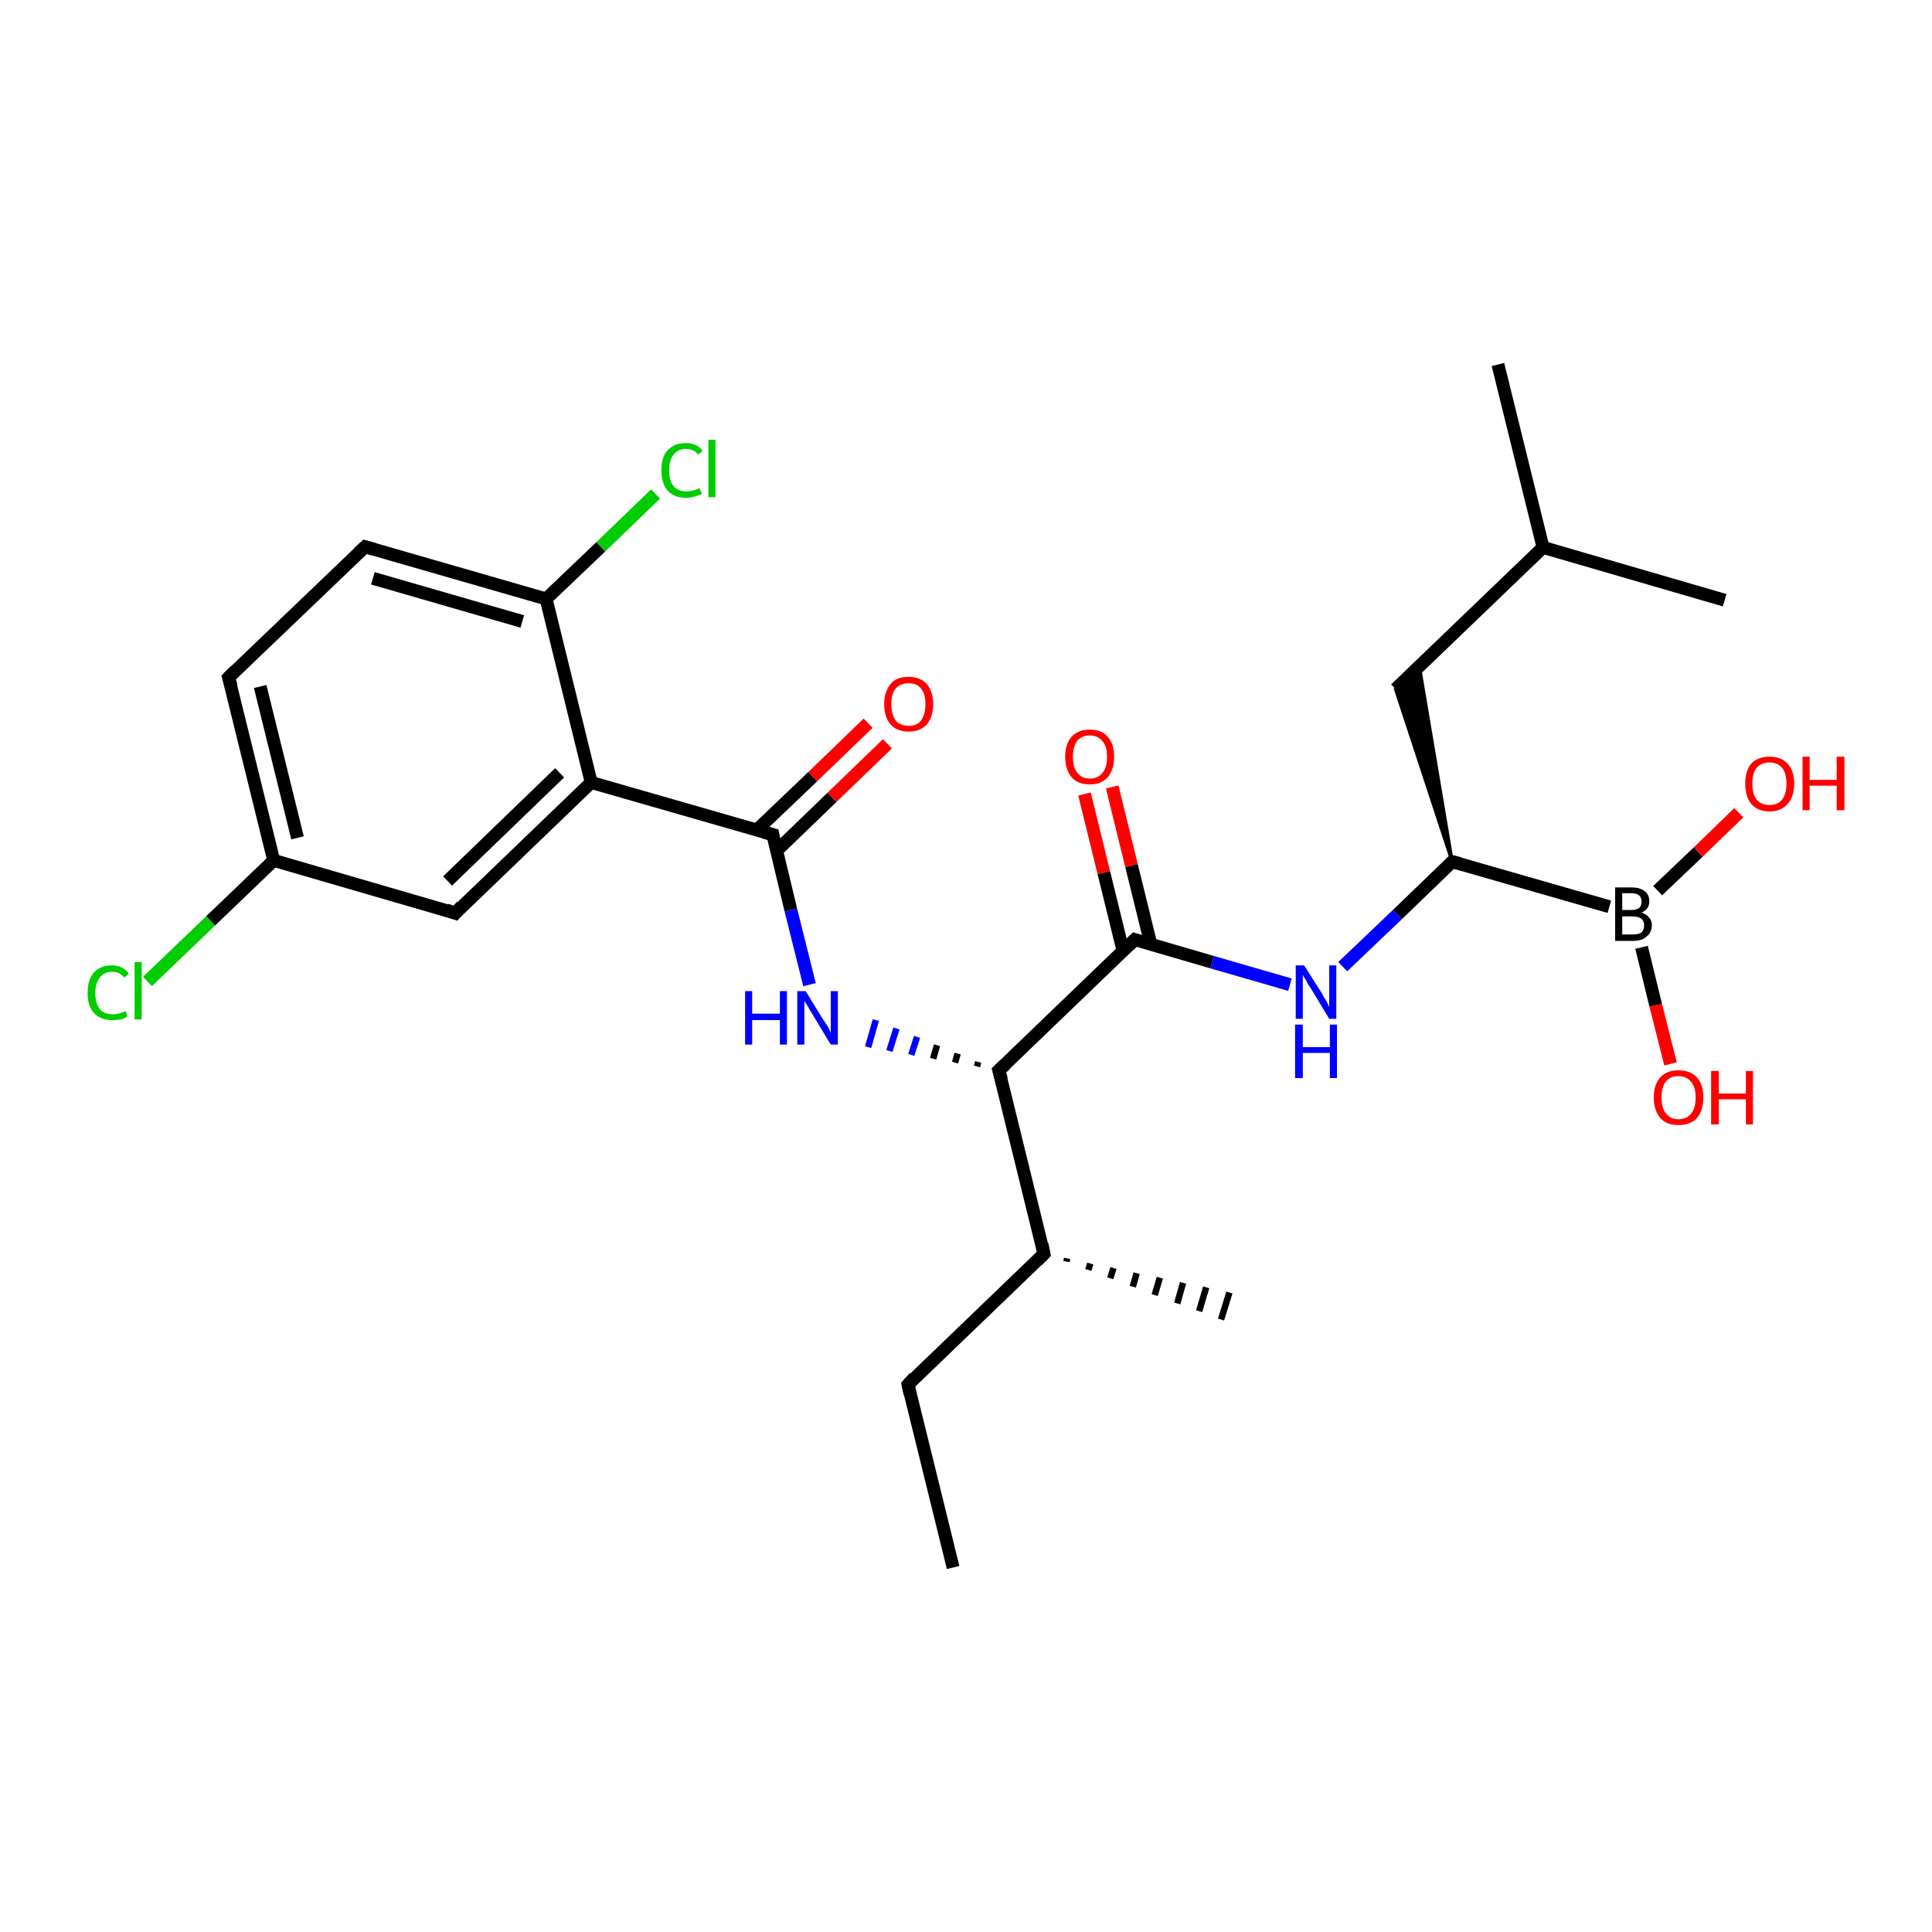 <?xml version='1.0' encoding='iso-8859-1'?>
<svg version='1.1' baseProfile='full'
              xmlns='http://www.w3.org/2000/svg'
                      xmlns:rdkit='http://www.rdkit.org/xml'
                      xmlns:xlink='http://www.w3.org/1999/xlink'
                  xml:space='preserve'
width='300px' height='300px' viewBox='0 0 300 300'>
<!-- END OF HEADER -->
<rect style='opacity:1.0;fill:#FFFFFF;stroke:none' width='300.0' height='300.0' x='0.0' y='0.0'> </rect>
<path class='bond-0 atom-0 atom-1' d='M 148.0,243.4 L 141.0,215.0' style='fill:none;fill-rule:evenodd;stroke:#000000;stroke-width:2.0px;stroke-linecap:butt;stroke-linejoin:miter;stroke-opacity:1' />
<path class='bond-1 atom-1 atom-2' d='M 141.0,215.0 L 162.1,194.7' style='fill:none;fill-rule:evenodd;stroke:#000000;stroke-width:2.0px;stroke-linecap:butt;stroke-linejoin:miter;stroke-opacity:1' />
<path class='bond-2 atom-2 atom-3' d='M 165.7,195.4 L 165.6,195.9' style='fill:none;fill-rule:evenodd;stroke:#000000;stroke-width:1.0px;stroke-linecap:butt;stroke-linejoin:miter;stroke-opacity:1' />
<path class='bond-2 atom-2 atom-3' d='M 169.3,196.2 L 169.0,197.2' style='fill:none;fill-rule:evenodd;stroke:#000000;stroke-width:1.0px;stroke-linecap:butt;stroke-linejoin:miter;stroke-opacity:1' />
<path class='bond-2 atom-2 atom-3' d='M 172.9,196.9 L 172.4,198.5' style='fill:none;fill-rule:evenodd;stroke:#000000;stroke-width:1.0px;stroke-linecap:butt;stroke-linejoin:miter;stroke-opacity:1' />
<path class='bond-2 atom-2 atom-3' d='M 176.5,197.7 L 175.9,199.8' style='fill:none;fill-rule:evenodd;stroke:#000000;stroke-width:1.0px;stroke-linecap:butt;stroke-linejoin:miter;stroke-opacity:1' />
<path class='bond-2 atom-2 atom-3' d='M 180.1,198.4 L 179.3,201.1' style='fill:none;fill-rule:evenodd;stroke:#000000;stroke-width:1.0px;stroke-linecap:butt;stroke-linejoin:miter;stroke-opacity:1' />
<path class='bond-2 atom-2 atom-3' d='M 183.7,199.2 L 182.8,202.4' style='fill:none;fill-rule:evenodd;stroke:#000000;stroke-width:1.0px;stroke-linecap:butt;stroke-linejoin:miter;stroke-opacity:1' />
<path class='bond-2 atom-2 atom-3' d='M 187.3,199.9 L 186.2,203.6' style='fill:none;fill-rule:evenodd;stroke:#000000;stroke-width:1.0px;stroke-linecap:butt;stroke-linejoin:miter;stroke-opacity:1' />
<path class='bond-2 atom-2 atom-3' d='M 190.9,200.7 L 189.6,204.9' style='fill:none;fill-rule:evenodd;stroke:#000000;stroke-width:1.0px;stroke-linecap:butt;stroke-linejoin:miter;stroke-opacity:1' />
<path class='bond-3 atom-2 atom-4' d='M 162.1,194.7 L 155.1,166.2' style='fill:none;fill-rule:evenodd;stroke:#000000;stroke-width:2.0px;stroke-linecap:butt;stroke-linejoin:miter;stroke-opacity:1' />
<path class='bond-4 atom-4 atom-5' d='M 151.9,164.9 L 151.7,165.6' style='fill:none;fill-rule:evenodd;stroke:#000000;stroke-width:1.0px;stroke-linecap:butt;stroke-linejoin:miter;stroke-opacity:1' />
<path class='bond-4 atom-4 atom-5' d='M 148.7,163.6 L 148.3,165.0' style='fill:none;fill-rule:evenodd;stroke:#000000;stroke-width:1.0px;stroke-linecap:butt;stroke-linejoin:miter;stroke-opacity:1' />
<path class='bond-4 atom-4 atom-5' d='M 145.5,162.3 L 144.9,164.4' style='fill:none;fill-rule:evenodd;stroke:#000000;stroke-width:1.0px;stroke-linecap:butt;stroke-linejoin:miter;stroke-opacity:1' />
<path class='bond-4 atom-4 atom-5' d='M 142.4,161.0 L 141.5,163.8' style='fill:none;fill-rule:evenodd;stroke:#0000FF;stroke-width:1.0px;stroke-linecap:butt;stroke-linejoin:miter;stroke-opacity:1' />
<path class='bond-4 atom-4 atom-5' d='M 139.2,159.7 L 138.1,163.2' style='fill:none;fill-rule:evenodd;stroke:#0000FF;stroke-width:1.0px;stroke-linecap:butt;stroke-linejoin:miter;stroke-opacity:1' />
<path class='bond-4 atom-4 atom-5' d='M 136.0,158.4 L 134.8,162.6' style='fill:none;fill-rule:evenodd;stroke:#0000FF;stroke-width:1.0px;stroke-linecap:butt;stroke-linejoin:miter;stroke-opacity:1' />
<path class='bond-5 atom-5 atom-6' d='M 125.7,152.9 L 122.8,141.3' style='fill:none;fill-rule:evenodd;stroke:#0000FF;stroke-width:2.0px;stroke-linecap:butt;stroke-linejoin:miter;stroke-opacity:1' />
<path class='bond-5 atom-5 atom-6' d='M 122.8,141.3 L 120.0,129.6' style='fill:none;fill-rule:evenodd;stroke:#000000;stroke-width:2.0px;stroke-linecap:butt;stroke-linejoin:miter;stroke-opacity:1' />
<path class='bond-6 atom-6 atom-7' d='M 120.6,132.1 L 129.2,123.8' style='fill:none;fill-rule:evenodd;stroke:#000000;stroke-width:2.0px;stroke-linecap:butt;stroke-linejoin:miter;stroke-opacity:1' />
<path class='bond-6 atom-6 atom-7' d='M 129.2,123.8 L 137.8,115.5' style='fill:none;fill-rule:evenodd;stroke:#FF0000;stroke-width:2.0px;stroke-linecap:butt;stroke-linejoin:miter;stroke-opacity:1' />
<path class='bond-6 atom-6 atom-7' d='M 117.5,128.9 L 126.2,120.6' style='fill:none;fill-rule:evenodd;stroke:#000000;stroke-width:2.0px;stroke-linecap:butt;stroke-linejoin:miter;stroke-opacity:1' />
<path class='bond-6 atom-6 atom-7' d='M 126.2,120.6 L 134.8,112.3' style='fill:none;fill-rule:evenodd;stroke:#FF0000;stroke-width:2.0px;stroke-linecap:butt;stroke-linejoin:miter;stroke-opacity:1' />
<path class='bond-7 atom-6 atom-8' d='M 120.0,129.6 L 91.8,121.5' style='fill:none;fill-rule:evenodd;stroke:#000000;stroke-width:2.0px;stroke-linecap:butt;stroke-linejoin:miter;stroke-opacity:1' />
<path class='bond-8 atom-8 atom-9' d='M 91.8,121.5 L 70.7,141.8' style='fill:none;fill-rule:evenodd;stroke:#000000;stroke-width:2.0px;stroke-linecap:butt;stroke-linejoin:miter;stroke-opacity:1' />
<path class='bond-8 atom-8 atom-9' d='M 86.9,120.0 L 69.5,136.8' style='fill:none;fill-rule:evenodd;stroke:#000000;stroke-width:2.0px;stroke-linecap:butt;stroke-linejoin:miter;stroke-opacity:1' />
<path class='bond-9 atom-9 atom-10' d='M 70.7,141.8 L 42.5,133.6' style='fill:none;fill-rule:evenodd;stroke:#000000;stroke-width:2.0px;stroke-linecap:butt;stroke-linejoin:miter;stroke-opacity:1' />
<path class='bond-10 atom-10 atom-11' d='M 42.5,133.6 L 32.7,143.0' style='fill:none;fill-rule:evenodd;stroke:#000000;stroke-width:2.0px;stroke-linecap:butt;stroke-linejoin:miter;stroke-opacity:1' />
<path class='bond-10 atom-10 atom-11' d='M 32.7,143.0 L 22.9,152.4' style='fill:none;fill-rule:evenodd;stroke:#00CC00;stroke-width:2.0px;stroke-linecap:butt;stroke-linejoin:miter;stroke-opacity:1' />
<path class='bond-11 atom-10 atom-12' d='M 42.5,133.6 L 35.5,105.2' style='fill:none;fill-rule:evenodd;stroke:#000000;stroke-width:2.0px;stroke-linecap:butt;stroke-linejoin:miter;stroke-opacity:1' />
<path class='bond-11 atom-10 atom-12' d='M 46.2,130.1 L 40.4,106.6' style='fill:none;fill-rule:evenodd;stroke:#000000;stroke-width:2.0px;stroke-linecap:butt;stroke-linejoin:miter;stroke-opacity:1' />
<path class='bond-12 atom-12 atom-13' d='M 35.5,105.2 L 56.7,84.9' style='fill:none;fill-rule:evenodd;stroke:#000000;stroke-width:2.0px;stroke-linecap:butt;stroke-linejoin:miter;stroke-opacity:1' />
<path class='bond-13 atom-13 atom-14' d='M 56.7,84.9 L 84.8,93.0' style='fill:none;fill-rule:evenodd;stroke:#000000;stroke-width:2.0px;stroke-linecap:butt;stroke-linejoin:miter;stroke-opacity:1' />
<path class='bond-13 atom-13 atom-14' d='M 57.9,89.8 L 81.1,96.5' style='fill:none;fill-rule:evenodd;stroke:#000000;stroke-width:2.0px;stroke-linecap:butt;stroke-linejoin:miter;stroke-opacity:1' />
<path class='bond-14 atom-14 atom-15' d='M 84.8,93.0 L 93.3,84.9' style='fill:none;fill-rule:evenodd;stroke:#000000;stroke-width:2.0px;stroke-linecap:butt;stroke-linejoin:miter;stroke-opacity:1' />
<path class='bond-14 atom-14 atom-15' d='M 93.3,84.9 L 101.8,76.7' style='fill:none;fill-rule:evenodd;stroke:#00CC00;stroke-width:2.0px;stroke-linecap:butt;stroke-linejoin:miter;stroke-opacity:1' />
<path class='bond-15 atom-4 atom-16' d='M 155.1,166.2 L 176.2,145.9' style='fill:none;fill-rule:evenodd;stroke:#000000;stroke-width:2.0px;stroke-linecap:butt;stroke-linejoin:miter;stroke-opacity:1' />
<path class='bond-16 atom-16 atom-17' d='M 178.7,146.6 L 175.7,134.4' style='fill:none;fill-rule:evenodd;stroke:#000000;stroke-width:2.0px;stroke-linecap:butt;stroke-linejoin:miter;stroke-opacity:1' />
<path class='bond-16 atom-16 atom-17' d='M 175.7,134.4 L 172.7,122.2' style='fill:none;fill-rule:evenodd;stroke:#FF0000;stroke-width:2.0px;stroke-linecap:butt;stroke-linejoin:miter;stroke-opacity:1' />
<path class='bond-16 atom-16 atom-17' d='M 174.4,147.7 L 171.4,135.5' style='fill:none;fill-rule:evenodd;stroke:#000000;stroke-width:2.0px;stroke-linecap:butt;stroke-linejoin:miter;stroke-opacity:1' />
<path class='bond-16 atom-16 atom-17' d='M 171.4,135.5 L 168.4,123.3' style='fill:none;fill-rule:evenodd;stroke:#FF0000;stroke-width:2.0px;stroke-linecap:butt;stroke-linejoin:miter;stroke-opacity:1' />
<path class='bond-17 atom-16 atom-18' d='M 176.2,145.9 L 188.2,149.4' style='fill:none;fill-rule:evenodd;stroke:#000000;stroke-width:2.0px;stroke-linecap:butt;stroke-linejoin:miter;stroke-opacity:1' />
<path class='bond-17 atom-16 atom-18' d='M 188.2,149.4 L 200.3,152.9' style='fill:none;fill-rule:evenodd;stroke:#0000FF;stroke-width:2.0px;stroke-linecap:butt;stroke-linejoin:miter;stroke-opacity:1' />
<path class='bond-18 atom-18 atom-19' d='M 208.5,150.1 L 217.0,142.0' style='fill:none;fill-rule:evenodd;stroke:#0000FF;stroke-width:2.0px;stroke-linecap:butt;stroke-linejoin:miter;stroke-opacity:1' />
<path class='bond-18 atom-18 atom-19' d='M 217.0,142.0 L 225.5,133.8' style='fill:none;fill-rule:evenodd;stroke:#000000;stroke-width:2.0px;stroke-linecap:butt;stroke-linejoin:miter;stroke-opacity:1' />
<path class='bond-19 atom-19 atom-20' d='M 225.5,133.8 L 216.7,107.0 L 220.4,103.5 Z' style='fill:#000000;fill-rule:evenodd;fill-opacity:1;stroke:#000000;stroke-width:0.5px;stroke-linecap:butt;stroke-linejoin:miter;stroke-opacity:1;' />
<path class='bond-20 atom-20 atom-21' d='M 216.7,107.0 L 239.6,85.0' style='fill:none;fill-rule:evenodd;stroke:#000000;stroke-width:2.0px;stroke-linecap:butt;stroke-linejoin:miter;stroke-opacity:1' />
<path class='bond-21 atom-21 atom-22' d='M 239.6,85.0 L 232.6,56.6' style='fill:none;fill-rule:evenodd;stroke:#000000;stroke-width:2.0px;stroke-linecap:butt;stroke-linejoin:miter;stroke-opacity:1' />
<path class='bond-22 atom-21 atom-23' d='M 239.6,85.0 L 267.8,93.2' style='fill:none;fill-rule:evenodd;stroke:#000000;stroke-width:2.0px;stroke-linecap:butt;stroke-linejoin:miter;stroke-opacity:1' />
<path class='bond-23 atom-19 atom-24' d='M 225.5,133.8 L 249.9,140.8' style='fill:none;fill-rule:evenodd;stroke:#000000;stroke-width:2.0px;stroke-linecap:butt;stroke-linejoin:miter;stroke-opacity:1' />
<path class='bond-24 atom-24 atom-25' d='M 257.4,138.3 L 263.7,132.3' style='fill:none;fill-rule:evenodd;stroke:#000000;stroke-width:2.0px;stroke-linecap:butt;stroke-linejoin:miter;stroke-opacity:1' />
<path class='bond-24 atom-24 atom-25' d='M 263.7,132.3 L 270.0,126.2' style='fill:none;fill-rule:evenodd;stroke:#FF0000;stroke-width:2.0px;stroke-linecap:butt;stroke-linejoin:miter;stroke-opacity:1' />
<path class='bond-25 atom-24 atom-26' d='M 254.9,147.1 L 257.1,156.1' style='fill:none;fill-rule:evenodd;stroke:#000000;stroke-width:2.0px;stroke-linecap:butt;stroke-linejoin:miter;stroke-opacity:1' />
<path class='bond-25 atom-24 atom-26' d='M 257.1,156.1 L 259.4,165.2' style='fill:none;fill-rule:evenodd;stroke:#FF0000;stroke-width:2.0px;stroke-linecap:butt;stroke-linejoin:miter;stroke-opacity:1' />
<path class='bond-26 atom-14 atom-8' d='M 84.8,93.0 L 91.8,121.5' style='fill:none;fill-rule:evenodd;stroke:#000000;stroke-width:2.0px;stroke-linecap:butt;stroke-linejoin:miter;stroke-opacity:1' />
<path d='M 141.3,216.4 L 141.0,215.0 L 142.0,213.9' style='fill:none;stroke:#000000;stroke-width:2.0px;stroke-linecap:butt;stroke-linejoin:miter;stroke-opacity:1;' />
<path d='M 161.1,195.7 L 162.1,194.7 L 161.8,193.2' style='fill:none;stroke:#000000;stroke-width:2.0px;stroke-linecap:butt;stroke-linejoin:miter;stroke-opacity:1;' />
<path d='M 155.5,167.6 L 155.1,166.2 L 156.2,165.2' style='fill:none;stroke:#000000;stroke-width:2.0px;stroke-linecap:butt;stroke-linejoin:miter;stroke-opacity:1;' />
<path d='M 120.1,130.2 L 120.0,129.6 L 118.5,129.2' style='fill:none;stroke:#000000;stroke-width:2.0px;stroke-linecap:butt;stroke-linejoin:miter;stroke-opacity:1;' />
<path d='M 71.7,140.7 L 70.7,141.8 L 69.3,141.3' style='fill:none;stroke:#000000;stroke-width:2.0px;stroke-linecap:butt;stroke-linejoin:miter;stroke-opacity:1;' />
<path d='M 35.9,106.6 L 35.5,105.2 L 36.6,104.1' style='fill:none;stroke:#000000;stroke-width:2.0px;stroke-linecap:butt;stroke-linejoin:miter;stroke-opacity:1;' />
<path d='M 55.6,85.9 L 56.7,84.9 L 58.1,85.3' style='fill:none;stroke:#000000;stroke-width:2.0px;stroke-linecap:butt;stroke-linejoin:miter;stroke-opacity:1;' />
<path d='M 175.2,146.9 L 176.2,145.9 L 176.8,146.1' style='fill:none;stroke:#000000;stroke-width:2.0px;stroke-linecap:butt;stroke-linejoin:miter;stroke-opacity:1;' />
<path d='M 225.1,134.2 L 225.5,133.8 L 226.7,134.1' style='fill:none;stroke:#000000;stroke-width:2.0px;stroke-linecap:butt;stroke-linejoin:miter;stroke-opacity:1;' />
<path class='atom-5' d='M 115.7 153.9
L 116.8 153.9
L 116.8 157.4
L 121.1 157.4
L 121.1 153.9
L 122.2 153.9
L 122.2 162.2
L 121.1 162.2
L 121.1 158.4
L 116.8 158.4
L 116.8 162.2
L 115.7 162.2
L 115.7 153.9
' fill='#0000FF'/>
<path class='atom-5' d='M 125.1 153.9
L 127.8 158.3
Q 128.1 158.7, 128.6 159.5
Q 129.0 160.3, 129.0 160.4
L 129.0 153.9
L 130.1 153.9
L 130.1 162.2
L 129.0 162.2
L 126.1 157.4
Q 125.7 156.8, 125.4 156.2
Q 125.0 155.6, 124.9 155.4
L 124.9 162.2
L 123.8 162.2
L 123.8 153.9
L 125.1 153.9
' fill='#0000FF'/>
<path class='atom-7' d='M 137.3 109.3
Q 137.3 107.4, 138.3 106.2
Q 139.2 105.1, 141.1 105.1
Q 142.9 105.1, 143.9 106.2
Q 144.9 107.4, 144.9 109.3
Q 144.9 111.4, 143.9 112.5
Q 142.9 113.6, 141.1 113.6
Q 139.3 113.6, 138.3 112.5
Q 137.3 111.4, 137.3 109.3
M 141.1 112.7
Q 142.4 112.7, 143.0 111.9
Q 143.7 111.0, 143.7 109.3
Q 143.7 107.7, 143.0 106.9
Q 142.4 106.1, 141.1 106.1
Q 139.8 106.1, 139.1 106.9
Q 138.4 107.7, 138.4 109.3
Q 138.4 111.0, 139.1 111.9
Q 139.8 112.7, 141.1 112.7
' fill='#FF0000'/>
<path class='atom-11' d='M 13.6 154.2
Q 13.6 152.1, 14.6 151.0
Q 15.6 149.9, 17.4 149.9
Q 19.1 149.9, 20.0 151.2
L 19.3 151.8
Q 18.6 150.9, 17.4 150.9
Q 16.2 150.9, 15.5 151.8
Q 14.8 152.6, 14.8 154.2
Q 14.8 155.8, 15.5 156.7
Q 16.2 157.5, 17.5 157.5
Q 18.5 157.5, 19.5 157.0
L 19.8 157.8
Q 19.4 158.1, 18.8 158.3
Q 18.1 158.4, 17.4 158.4
Q 15.6 158.4, 14.6 157.3
Q 13.6 156.2, 13.6 154.2
' fill='#00CC00'/>
<path class='atom-11' d='M 20.9 149.4
L 22.0 149.4
L 22.0 158.3
L 20.9 158.3
L 20.9 149.4
' fill='#00CC00'/>
<path class='atom-15' d='M 102.7 73.0
Q 102.7 70.9, 103.7 69.9
Q 104.7 68.8, 106.5 68.8
Q 108.2 68.8, 109.1 70.0
L 108.4 70.6
Q 107.7 69.7, 106.5 69.7
Q 105.3 69.7, 104.6 70.6
Q 103.9 71.4, 103.9 73.0
Q 103.9 74.7, 104.6 75.5
Q 105.3 76.3, 106.6 76.3
Q 107.6 76.3, 108.6 75.8
L 109.0 76.7
Q 108.5 76.9, 107.9 77.1
Q 107.2 77.3, 106.5 77.3
Q 104.7 77.3, 103.7 76.2
Q 102.7 75.1, 102.7 73.0
' fill='#00CC00'/>
<path class='atom-15' d='M 110.0 68.3
L 111.1 68.3
L 111.1 77.2
L 110.0 77.2
L 110.0 68.3
' fill='#00CC00'/>
<path class='atom-17' d='M 165.4 117.5
Q 165.4 115.5, 166.4 114.4
Q 167.4 113.3, 169.2 113.3
Q 171.1 113.3, 172.0 114.4
Q 173.0 115.5, 173.0 117.5
Q 173.0 119.5, 172.0 120.7
Q 171.0 121.8, 169.2 121.8
Q 167.4 121.8, 166.4 120.7
Q 165.4 119.5, 165.4 117.5
M 169.2 120.9
Q 170.5 120.9, 171.2 120.0
Q 171.9 119.2, 171.9 117.5
Q 171.9 115.9, 171.2 115.1
Q 170.5 114.2, 169.2 114.2
Q 168.0 114.2, 167.3 115.0
Q 166.6 115.9, 166.6 117.5
Q 166.6 119.2, 167.3 120.0
Q 168.0 120.9, 169.2 120.9
' fill='#FF0000'/>
<path class='atom-18' d='M 202.5 149.9
L 205.3 154.3
Q 205.5 154.8, 206.0 155.5
Q 206.4 156.3, 206.4 156.4
L 206.4 149.9
L 207.5 149.9
L 207.5 158.2
L 206.4 158.2
L 203.5 153.4
Q 203.1 152.9, 202.8 152.2
Q 202.4 151.6, 202.3 151.4
L 202.3 158.2
L 201.2 158.2
L 201.2 149.9
L 202.5 149.9
' fill='#0000FF'/>
<path class='atom-18' d='M 201.1 159.1
L 202.3 159.1
L 202.3 162.6
L 206.5 162.6
L 206.5 159.1
L 207.6 159.1
L 207.6 167.4
L 206.5 167.4
L 206.5 163.5
L 202.3 163.5
L 202.3 167.4
L 201.1 167.4
L 201.1 159.1
' fill='#0000FF'/>
<path class='atom-24' d='M 254.9 141.7
Q 255.7 142.0, 256.0 142.4
Q 256.5 142.9, 256.5 143.6
Q 256.5 144.8, 255.7 145.4
Q 255.0 146.1, 253.6 146.1
L 250.8 146.1
L 250.8 137.8
L 253.3 137.8
Q 254.7 137.8, 255.4 138.4
Q 256.1 138.9, 256.1 140.0
Q 256.1 141.2, 254.9 141.7
M 251.9 138.7
L 251.9 141.3
L 253.3 141.3
Q 254.1 141.3, 254.5 141.0
Q 254.9 140.7, 254.9 140.0
Q 254.9 138.7, 253.3 138.7
L 251.9 138.7
M 253.6 145.1
Q 254.4 145.1, 254.9 144.8
Q 255.3 144.4, 255.3 143.6
Q 255.3 143.0, 254.8 142.6
Q 254.3 142.3, 253.4 142.3
L 251.9 142.3
L 251.9 145.1
L 253.6 145.1
' fill='#000000'/>
<path class='atom-25' d='M 271.0 121.7
Q 271.0 119.7, 271.9 118.6
Q 272.9 117.5, 274.8 117.5
Q 276.6 117.5, 277.6 118.6
Q 278.6 119.7, 278.6 121.7
Q 278.6 123.7, 277.6 124.8
Q 276.6 126.0, 274.8 126.0
Q 272.9 126.0, 271.9 124.8
Q 271.0 123.7, 271.0 121.7
M 274.8 125.0
Q 276.0 125.0, 276.7 124.2
Q 277.4 123.3, 277.4 121.7
Q 277.4 120.0, 276.7 119.2
Q 276.0 118.4, 274.8 118.4
Q 273.5 118.4, 272.8 119.2
Q 272.1 120.0, 272.1 121.7
Q 272.1 123.3, 272.8 124.2
Q 273.5 125.0, 274.8 125.0
' fill='#FF0000'/>
<path class='atom-25' d='M 279.9 117.5
L 281.0 117.5
L 281.0 121.1
L 285.2 121.1
L 285.2 117.5
L 286.4 117.5
L 286.4 125.8
L 285.2 125.8
L 285.2 122.0
L 281.0 122.0
L 281.0 125.8
L 279.9 125.8
L 279.9 117.5
' fill='#FF0000'/>
<path class='atom-26' d='M 256.8 170.4
Q 256.8 168.4, 257.8 167.3
Q 258.8 166.2, 260.6 166.2
Q 262.5 166.2, 263.5 167.3
Q 264.5 168.4, 264.5 170.4
Q 264.5 172.4, 263.5 173.6
Q 262.5 174.7, 260.6 174.7
Q 258.8 174.7, 257.8 173.6
Q 256.8 172.4, 256.8 170.4
M 260.6 173.8
Q 261.9 173.8, 262.6 172.9
Q 263.3 172.1, 263.3 170.4
Q 263.3 168.8, 262.6 168.0
Q 261.9 167.1, 260.6 167.1
Q 259.4 167.1, 258.7 167.9
Q 258.0 168.8, 258.0 170.4
Q 258.0 172.1, 258.7 172.9
Q 259.4 173.8, 260.6 173.8
' fill='#FF0000'/>
<path class='atom-26' d='M 265.7 166.3
L 266.9 166.3
L 266.9 169.8
L 271.1 169.8
L 271.1 166.3
L 272.2 166.3
L 272.2 174.6
L 271.1 174.6
L 271.1 170.7
L 266.9 170.7
L 266.9 174.6
L 265.7 174.6
L 265.7 166.3
' fill='#FF0000'/>
</svg>
